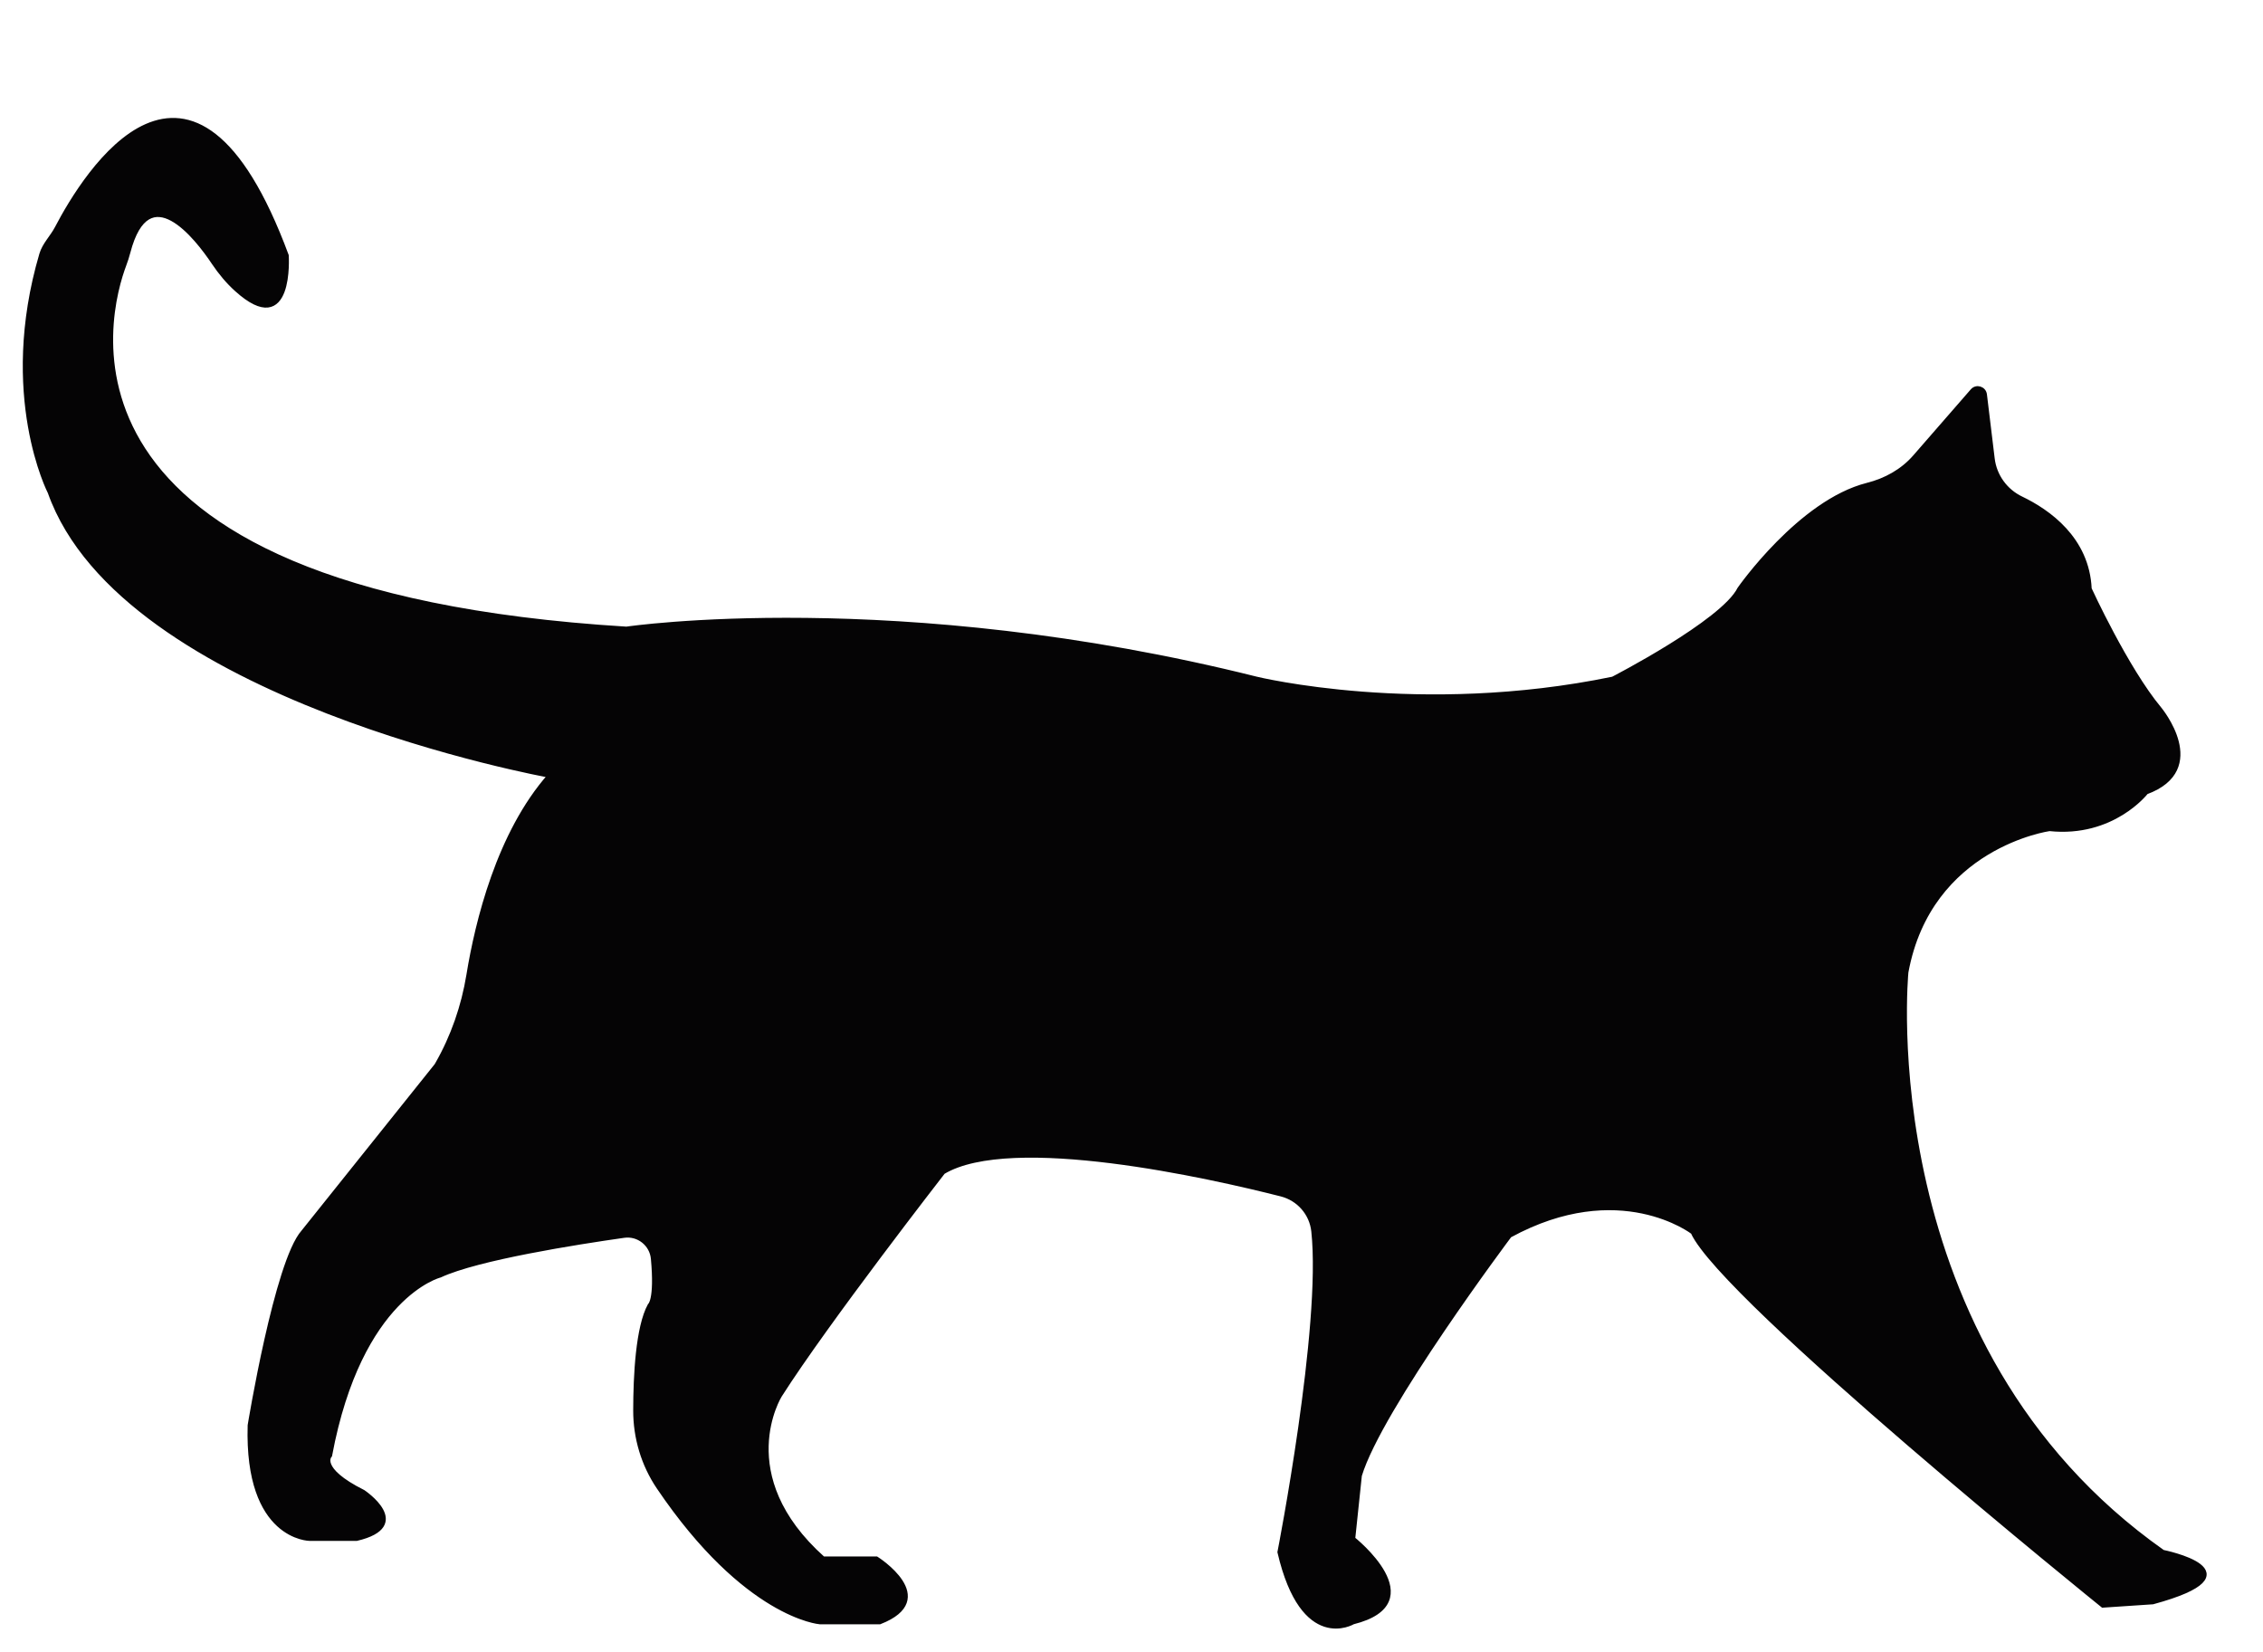 <?xml version="1.0" encoding="UTF-8"?><svg xmlns="http://www.w3.org/2000/svg" xmlns:xlink="http://www.w3.org/1999/xlink" height="369.8" preserveAspectRatio="xMidYMid meet" version="1.0" viewBox="-5.1 -26.4 506.6 369.8" width="506.6" zoomAndPan="magnify"><g id="change1_1"><path d="M206.02,235.98c0,0-26.11,33.57-36.56,49.99 c0,0-11.19,17.91,9.7,36.56h11.94c0,0,14.18,8.95,0.75,14.18h-13.43c0,0-16.52-1.27-36.07-30.19c-3.42-5.06-5.21-11.06-5.2-17.17 c0.01-7.87,0.55-18.62,3.22-23.52c0,0,1.6-1.07,0.74-10.45c-0.3-3.28-3.27-5.64-6.53-5.18c-10.61,1.51-32.82,5-41.21,8.91 c0,0-17.91,4.48-24.62,40.29c0,0-2.98,2.98,7.46,8.21c0,0,11.19,7.46-1.49,10.44H64.27c0,0-14.18,0-13.43-25.37 c0,0,5.97-36.56,11.94-43.27l29.84-37.3l0.17-0.29c3.53-6.17,5.87-12.94,7.02-19.96c1.93-11.83,6.74-31.72,18.18-44.65 c0,0-95.5-17.16-111.91-63.42c0,0-11.19-21.64-1.88-53.27c0.64-2.17,2.39-3.83,3.44-5.84c6.24-11.97,30.21-51.05,51.4,6.13 c0,0,1.25,18.81-11.18,7.58c-1.94-1.75-3.62-3.78-5.08-5.95c-3.79-5.68-14.65-19.72-19.19-2.39c-0.25,0.96-0.56,1.92-0.91,2.85 c-3.77,10.01-22.14,73.24,112.45,81.48c0,0,60.43-8.95,141.01,11.19c0,0,36.56,8.95,79.83,0c0,0,24.62-12.68,28.35-20.14 c0,0,13.56-19.45,28.62-23.25c4.1-1.03,7.86-3.11,10.64-6.3l12.89-14.8c0.89-1.02,2.56-0.5,2.73,0.84l1.74,14.37 c0.47,3.88,2.9,7.23,6.43,8.92c6.02,2.89,14.79,9.01,15.28,20.22c0,0,8.21,17.91,15.67,26.86c0,0,11.19,13.43-2.98,18.65 c0,0-7.46,9.7-21.64,8.21c0,0-26.86,3.73-32.08,32.08c0,0-8.21,83.56,57.45,129.82c0,0,22.38,4.48-2.24,11.19l-11.19,0.75 c0,0-85.05-68.64-91.77-83.56c0,0-16.41-12.68-41.03,0.75c0,0-29.1,38.8-33.57,53.72l-1.49,14.18c0,0,17.91,14.18,0,18.65 c0,0-11.19,6.71-16.41-15.67c0,0,9.88-50.45,7.58-71.83c-0.43-4.01-3.32-7.3-7.23-8.29C265.93,236.92,221.27,226.83,206.02,235.98z" fill="#050405" stroke="#050405" stroke-miterlimit="10"/></g></svg>